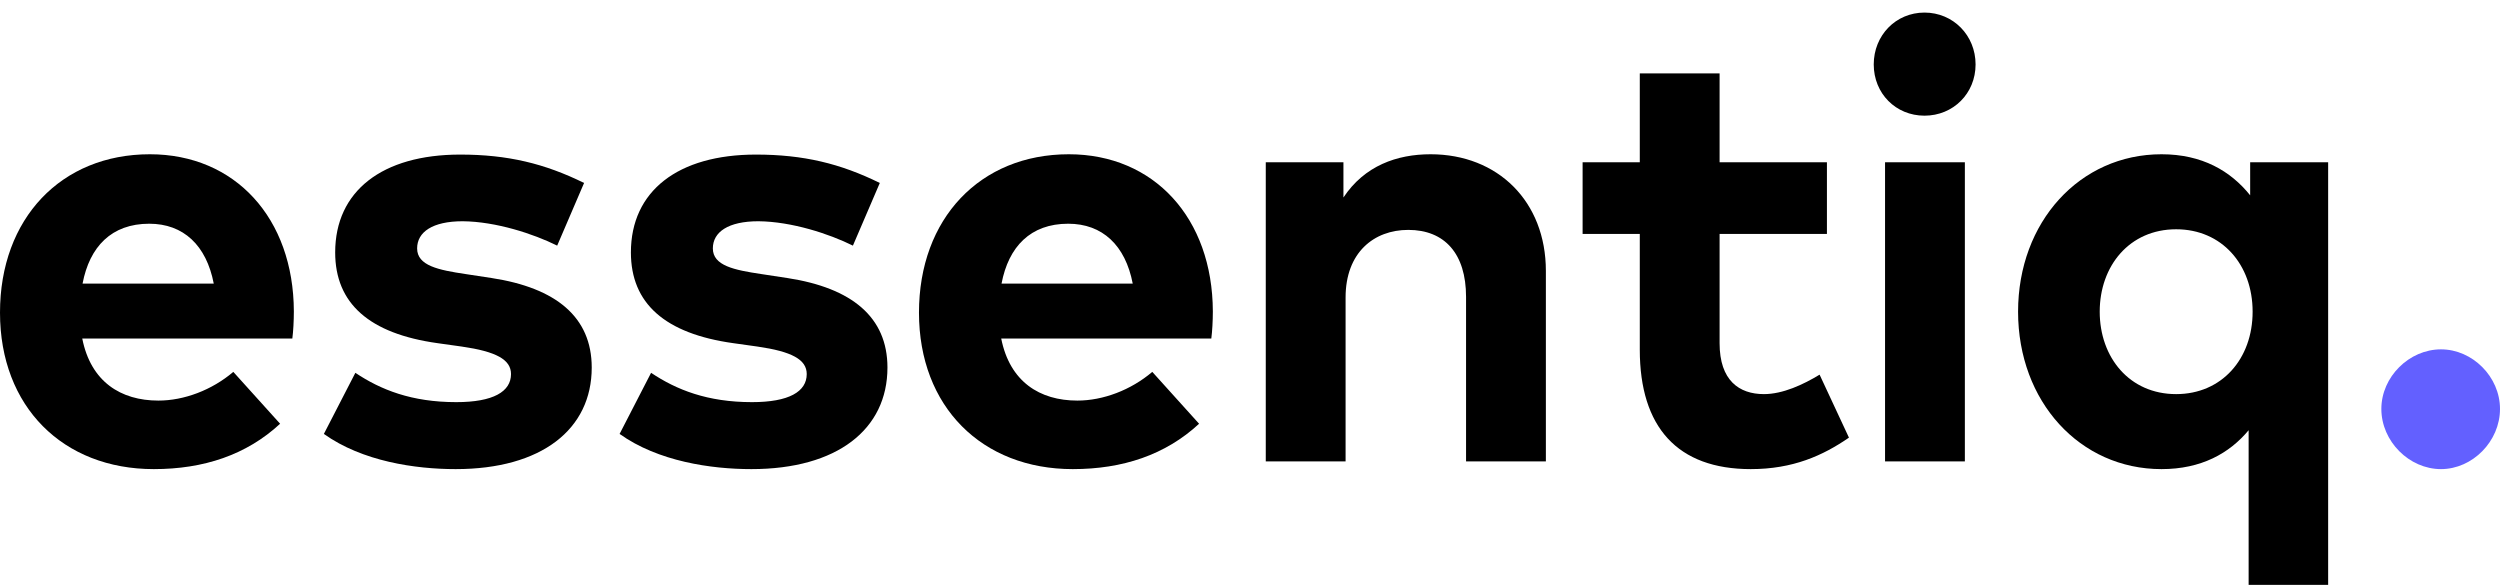 <svg xmlns="http://www.w3.org/2000/svg" width="166" height="39" viewBox="0 0 166 39" fill="none"><g clip-path="url(#clip0_124_3351)"><path d="M19.512 20.676C19.512 21.291 19.472 22.029 19.411 22.48H5.462C6.03 25.349 8.02 26.599 10.517 26.599C12.223 26.599 14.071 25.902 15.492 24.693L18.599 28.137C16.365 30.206 13.522 31.149 10.213 31.149C4.182 31.149 0 27.009 0 20.758C0 14.507 4.061 10.243 9.949 10.243C15.614 10.243 19.492 14.486 19.512 20.676ZM5.482 18.831H14.193C13.705 16.29 12.183 14.855 9.909 14.855C7.411 14.855 5.949 16.372 5.482 18.831Z" fill="black"></path><path d="M36.997 16.31C35.433 15.531 32.936 14.711 30.723 14.691C28.713 14.691 27.697 15.409 27.697 16.495C27.697 17.642 29.119 17.929 30.905 18.196L32.652 18.462C36.916 19.118 39.291 21.045 39.291 24.406C39.291 28.505 35.961 31.149 30.256 31.149C27.576 31.149 24.063 30.637 21.505 28.813L23.596 24.755C25.281 25.882 27.332 26.702 30.296 26.702C32.753 26.702 33.931 26.005 33.931 24.837C33.931 23.873 32.936 23.34 30.662 23.012L29.058 22.787C24.51 22.152 22.256 20.143 22.256 16.761C22.256 12.682 25.383 10.264 30.56 10.264C33.707 10.264 36.164 10.858 38.783 12.149L36.997 16.31Z" fill="black"></path><path d="M56.633 16.31C55.069 15.531 52.572 14.711 50.358 14.691C48.349 14.691 47.333 15.409 47.333 16.495C47.333 17.642 48.755 17.929 50.541 18.196L52.288 18.462C56.551 19.118 58.927 21.045 58.927 24.406C58.927 28.505 55.597 31.149 49.892 31.149C47.212 31.149 43.699 30.637 41.141 28.813L43.232 24.755C44.917 25.882 46.968 26.702 49.932 26.702C52.389 26.702 53.567 26.005 53.567 24.837C53.567 23.873 52.572 23.34 50.298 23.012L48.694 22.787C44.146 22.152 41.892 20.143 41.892 16.761C41.892 12.682 45.019 10.264 50.196 10.264C53.343 10.264 55.8 10.858 58.419 12.149L56.633 16.31Z" fill="black"></path><path d="M80.533 20.676C80.533 21.291 80.492 22.029 80.431 22.48H66.481C67.051 25.349 69.04 26.599 71.537 26.599C73.243 26.599 75.091 25.902 76.512 24.693L79.619 28.137C77.385 30.206 74.543 31.149 71.233 31.149C65.202 31.149 61.02 27.009 61.02 20.758C61.02 14.507 65.081 10.243 70.969 10.243C76.634 10.243 80.512 14.486 80.533 20.676ZM66.502 18.831H75.213C74.725 16.29 73.203 14.855 70.929 14.855C68.431 14.855 66.969 16.372 66.502 18.831Z" fill="black"></path><path d="M102.646 17.991V30.637H97.346V19.712C97.346 16.843 95.924 15.265 93.508 15.265C91.234 15.265 89.347 16.761 89.347 19.754V30.637H84.047V10.776H89.204V13.113C90.605 11.002 92.758 10.243 94.991 10.243C99.458 10.243 102.646 13.379 102.646 17.991Z" fill="black"></path><path d="M121.308 15.531H114.181V22.787C114.181 25.267 115.481 26.169 117.125 26.169C118.384 26.169 119.744 25.533 120.821 24.877L122.77 29.059C121.044 30.248 119.054 31.149 116.252 31.149C111.379 31.149 108.882 28.362 108.882 23.217V15.531H105.085V10.776H108.882V4.873H114.181V10.776H121.308V15.531Z" fill="black"></path><path d="M131.178 4.279C131.178 6.205 129.695 7.681 127.786 7.681C125.878 7.681 124.416 6.205 124.416 4.279C124.416 2.352 125.878 0.835 127.786 0.835C129.695 0.835 131.178 2.352 131.178 4.279ZM130.467 30.637H125.167V10.776H130.467V30.637Z" fill="black"></path><path d="M149.411 12.969V10.776H154.589V38.836H149.309V28.567C148.03 30.104 146.162 31.149 143.523 31.149C138.101 31.149 134 26.661 134 20.696C134 14.732 138.101 10.243 143.523 10.243C146.223 10.243 148.112 11.35 149.411 12.969ZM139.421 20.696C139.421 23.73 141.391 26.169 144.497 26.169C147.523 26.169 149.574 23.832 149.574 20.696C149.574 17.56 147.523 15.224 144.497 15.224C141.391 15.224 139.421 17.663 139.421 20.696Z" fill="black"></path><path d="M166 27.153C166 29.305 164.173 31.149 162.082 31.149C159.97 31.149 158.122 29.305 158.122 27.153C158.122 25.021 159.97 23.197 162.082 23.197C164.173 23.197 166 25.021 166 27.153Z" fill="#6360FF"></path></g><defs><clipPath id="clip0_124_3351"><rect width="166" height="38" fill="white" transform="translate(0 0.835)"></rect></clipPath></defs></svg>